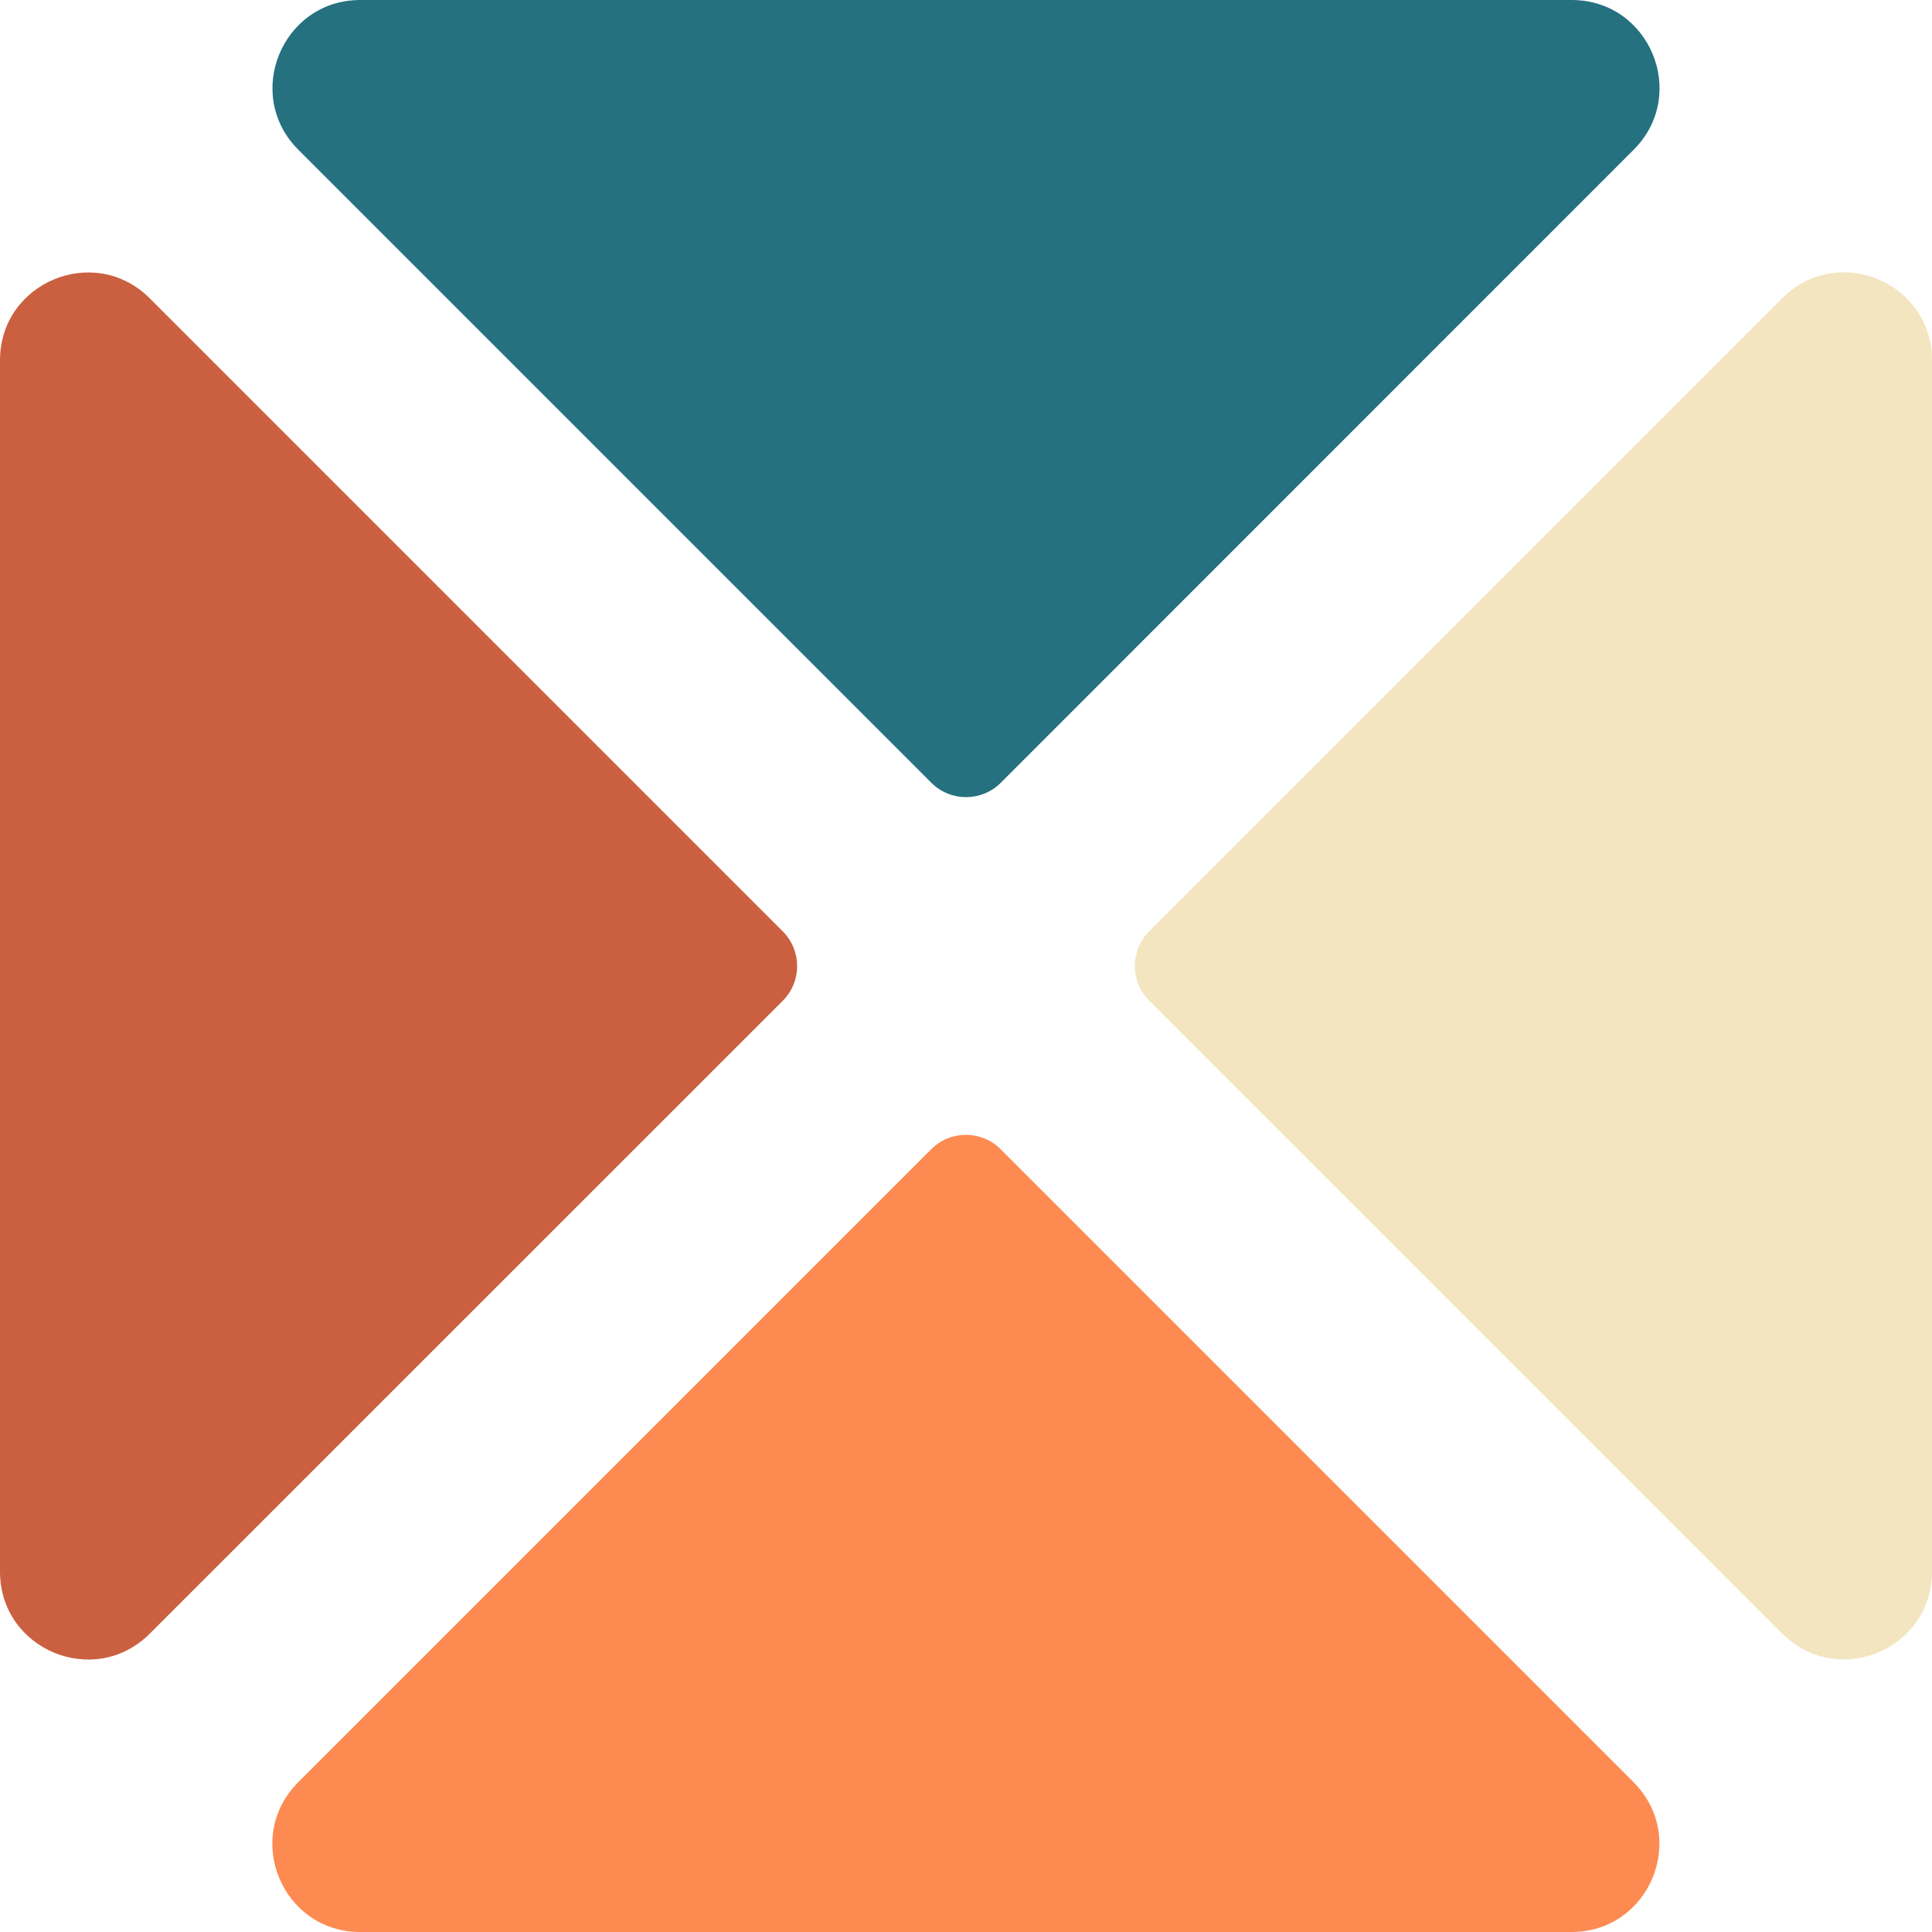 <?xml version="1.0" encoding="UTF-8"?>
<svg id="Layer_2" data-name="Layer 2" xmlns="http://www.w3.org/2000/svg" viewBox="0 0 149.92 149.92">
  <defs>
    <style>
      .cls-1 {
        fill: #fd8b51;
      }

      .cls-2 {
        fill: #cb6040;
      }

      .cls-3 {
        fill: #257180;
      }

      .cls-4 {
        fill: #f2e5bf;
      }
    </style>
  </defs>
  <g id="Layer_1-2" data-name="Layer 1">
    <g>
      <path class="cls-4" d="M138.3,126.77l-49.12-49.12c-1.49-1.49-1.49-3.9,0-5.39l49.12-49.12c4.29-4.29,11.62-1.25,11.62,4.81v94c0,6.06-7.33,9.1-11.62,4.81Z"/>
      <path class="cls-3" d="M23.15,11.62l49.12,49.12c1.49,1.49,3.9,1.49,5.39,0L126.77,11.62C131.06,7.33,128.02,0,121.96,0H27.96c-6.06,0-9.1,7.33-4.81,11.62Z"/>
      <path class="cls-2" d="M11.62,23.15l49.12,49.12c1.49,1.49,1.49,3.9,0,5.39L11.62,126.77c-4.29,4.29-11.62,1.25-11.62-4.81V27.96c0-6.06,7.33-9.1,11.62-4.81Z"/>
      <path class="cls-1" d="M126.77,138.3l-49.12-49.12c-1.49-1.49-3.9-1.49-5.39,0l-49.12,49.12c-4.29,4.29-1.25,11.62,4.81,11.62h94c6.06,0,9.1-7.33,4.81-11.62Z"/>
    </g>
  </g>
</svg>